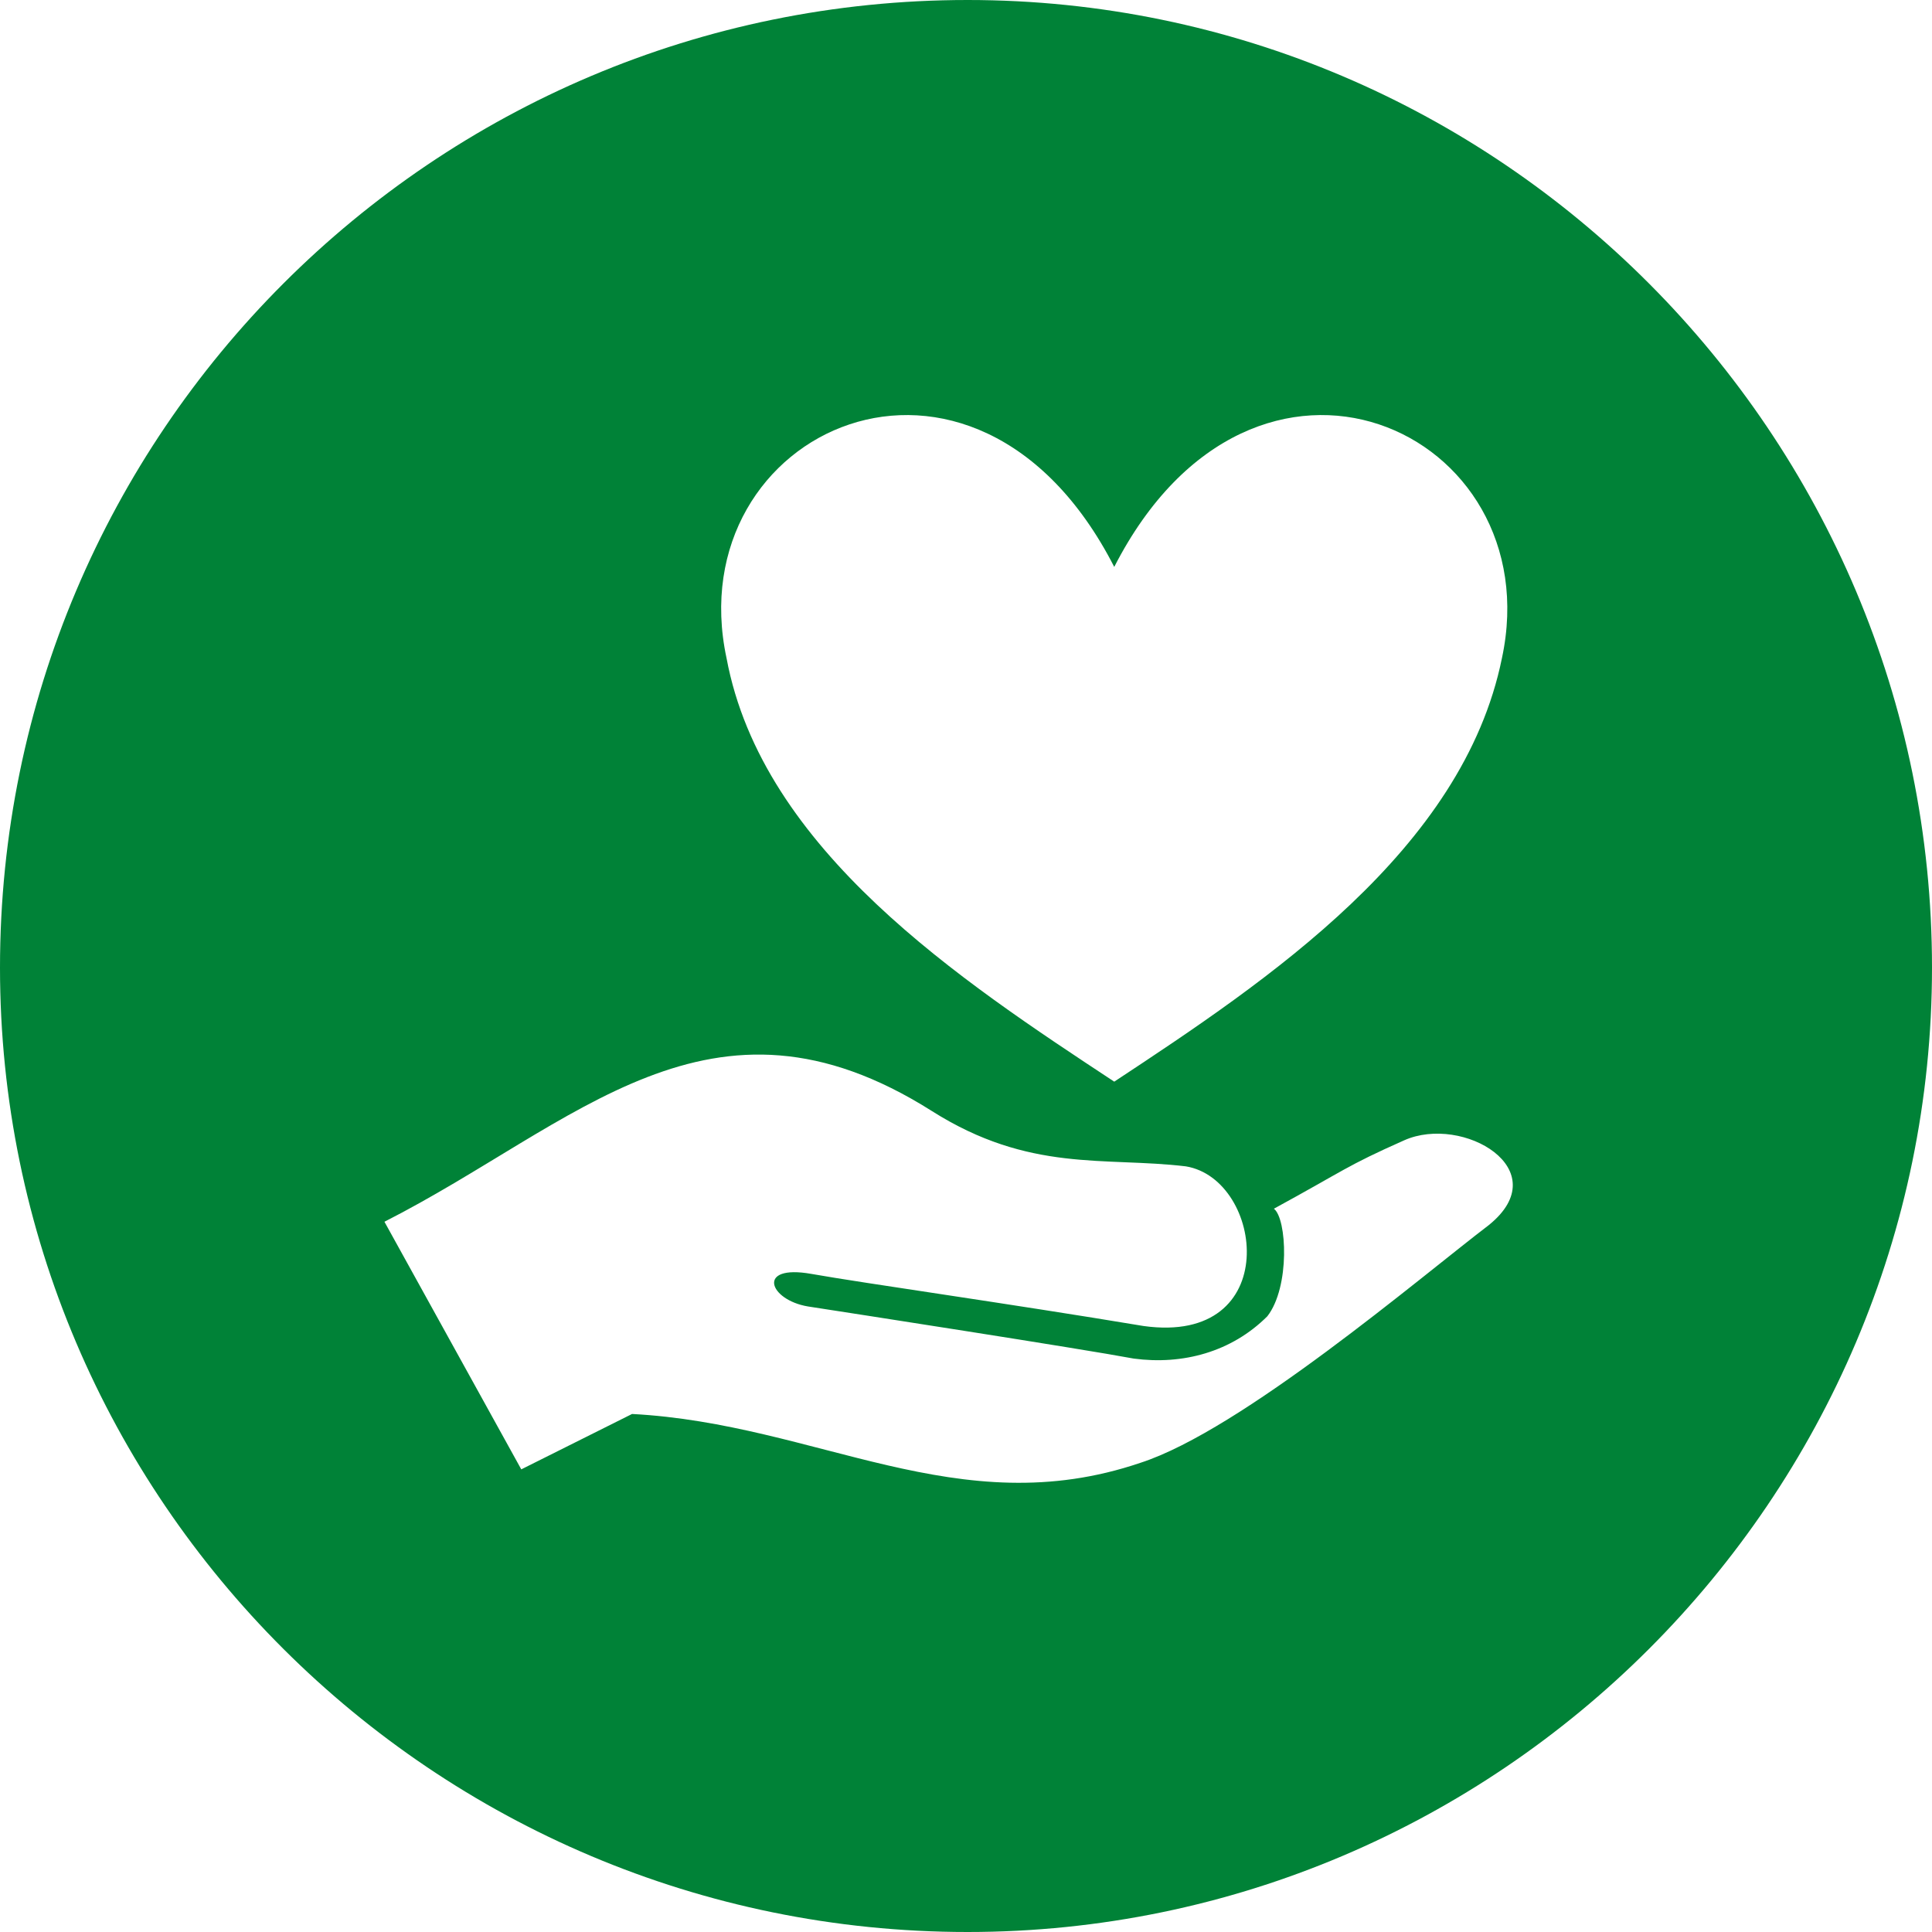 <?xml version="1.0" encoding="utf-8"?>
<!-- Generator: Adobe Illustrator 26.5.1, SVG Export Plug-In . SVG Version: 6.00 Build 0)  -->
<svg version="1.1" id="Laag_1" xmlns="http://www.w3.org/2000/svg" xmlns:xlink="http://www.w3.org/1999/xlink" x="0px" y="0px"
	 viewBox="0 0 59.3 59.3" style="enable-background:new 0 0 59.3 59.3;" xml:space="preserve">
<style type="text/css">
	.st0{fill:#0C75BB;}
	.st1{fill:#FFFFFF;}
	.st2{fill:#008237;}
	.st3{fill:#41A8E0;}
	.st4{fill:#2599D6;}
	.st5{fill:#76B72D;}
</style>
<g>
	<path class="st2" d="M29.7,0C13.3,0,0,13.3,0,29.7C0,46,13.3,59.3,29.7,59.3C46,59.3,59.3,46,59.3,29.7C59.3,13.3,46,0,29.7,0z
		 M34.2,17.4c4.3-8.4,13.4-4.2,11.9,2.8c-1.2,5.9-7.2,9.9-11.9,13c-4.7-3.1-10.8-7.1-11.9-13C20.8,13.2,29.9,9,34.2,17.4z
		 M45.7,37.6c-2.1,1.6-7.6,6.3-10.7,7.3c-5.6,1.9-9.9-1.2-15.6-1.5L16,45.1l-4.2-7.6c5.9-3,10-7.7,16.8-3.4c3,1.9,5.3,1.4,7.8,1.7
		c2.4,0.4,3,5.5-1.3,4.9c-4.2-0.7-8.5-1.3-10.2-1.6c-1.7-0.3-1.3,0.8-0.1,1c1.3,0.2,8.4,1.3,10,1.6c1.5,0.2,3-0.2,4.1-1.3
		c0.7-0.9,0.6-3,0.2-3.3c2.2-1.2,2.2-1.3,4-2.1C44.9,34.2,47.8,35.9,45.7,37.6z"/>
</g>
</svg>
